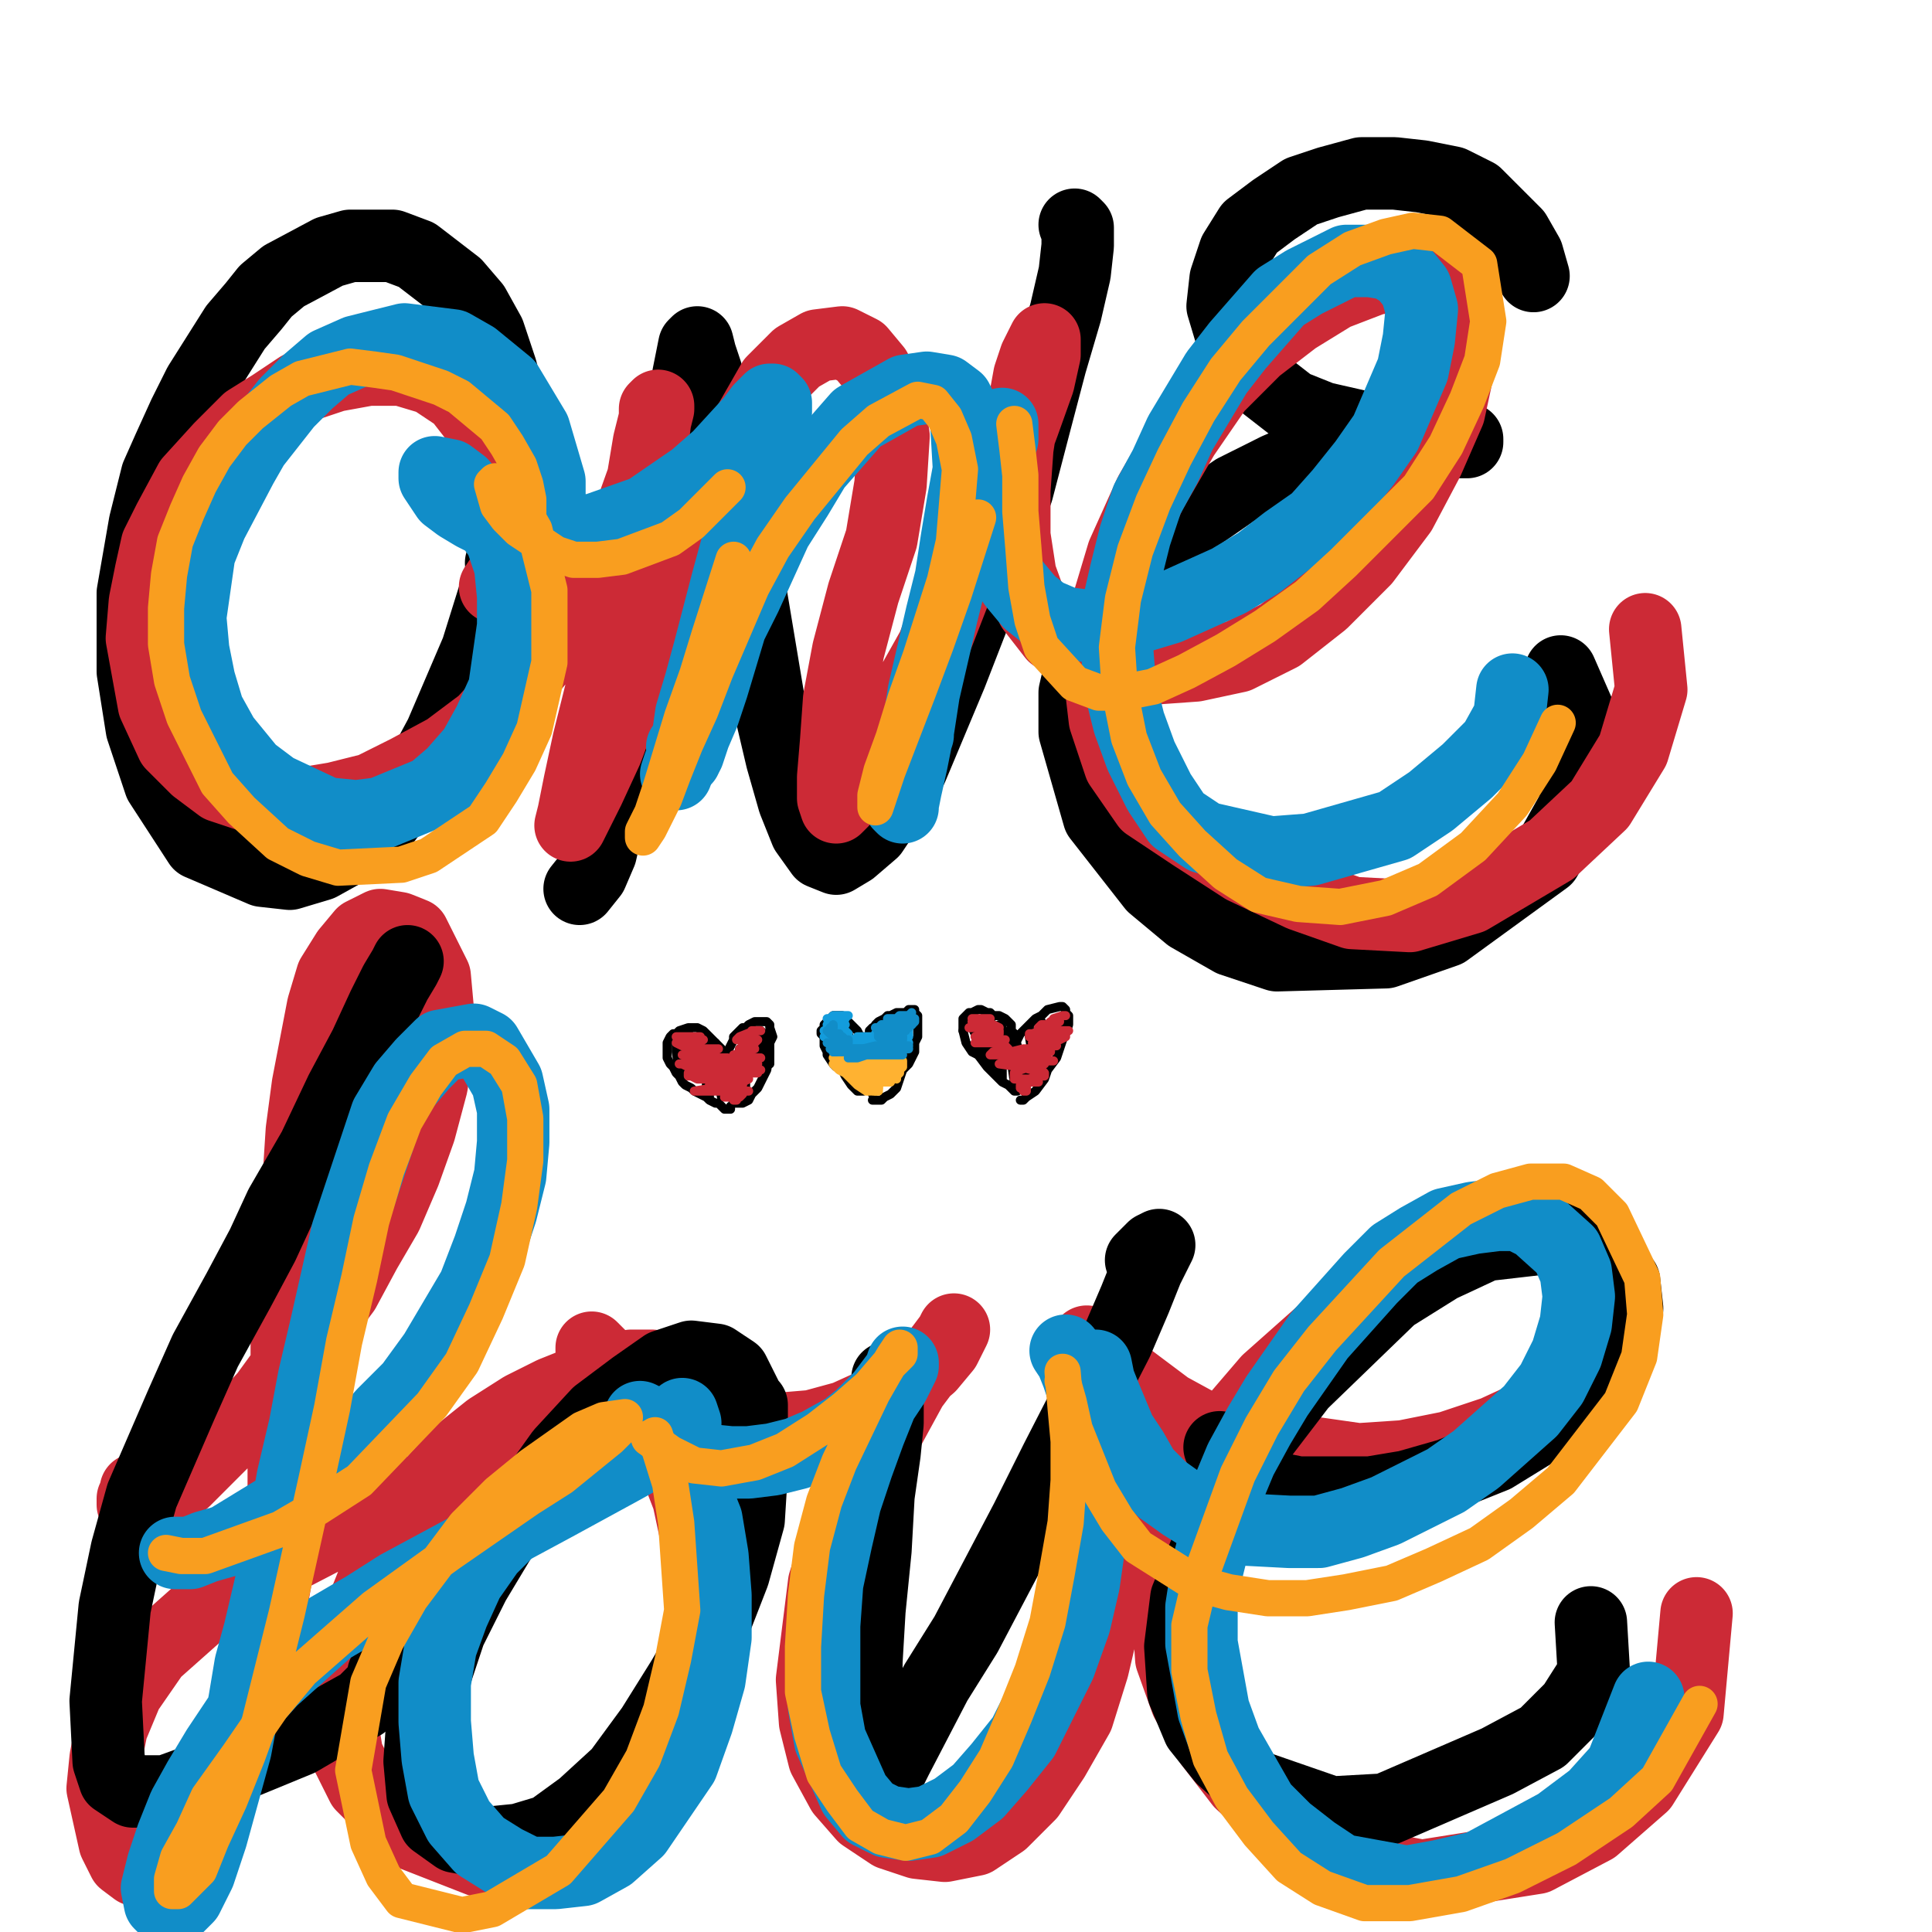 <?xml version="1.0" standalone="yes"?><svg width="640px" height="640px" xmlns="http://www.w3.org/2000/svg" version="1.1"><polyline points="166,186.438 171,180.438 172,173.438 173,164.438 171,145.438 169,134.438 166,122.438 162,110.438 157,101.438 151,94.438 138,84.438 130,81.438 124,81.438 116,81.438 109,83.438 94,91.438 88,96.438 84,101.438 78,108.438 66,127.438 61,137.438 56,148.438 52,157.438 48,173.438 44,196.438 44,209.438 44,222.438 47,241.438 53,259.438 66,279.438 87,288.438 96,289.438 106,286.438 124,276.438 139,256.438 146,243.438 158,215.438 163,199.438 168,183.438 170,167.438 171,150.438 " fill="none" stroke="#000000" stroke-width="24px" stroke-linecap="round" stroke-linejoin="round" /><polyline points="192,294.438 196,289.438 199,282.438 201,273.438 204,260.438 207,247.438 210,232.438 213,217.438 216,201.438 219,183.438 222,165.438 225,149.438 228,124.438 230,114.438 231,113.438 232,117.438 234,123.438 236,134.438 239,147.438 242,163.438 246,180.438 249,198.438 252,216.438 255,234.438 259,251.438 263,265.438 267,275.438 272,282.438 277,284.438 282,281.438 289,275.438 295,266.438 302,254.438 315,223.438 322,205.438 337,162.438 343,139.438 348,120.438 353,103.438 356,90.438 357,81.438 357,75.438 356,74.438 " fill="none" stroke="#000000" stroke-width="24px" stroke-linecap="round" stroke-linejoin="round" /><polyline points="508,91.438 506,84.438 502,77.438 496,71.438 489,64.438 481,60.438 471,58.438 462,57.438 451,57.438 440,60.438 431,63.438 422,69.438 414,75.438 409,83.438 406,92.438 405,101.438 408,111.438 412,120.438 419,127.438 428,134.438 438,138.438 460,143.438 477,146.438 483,146.438 486,146.438 486,145.438 484,144.438 479,142.438 472,141.438 462,142.438 450,145.438 437,149.438 423,155.438 409,162.438 396,171.438 384,182.438 374,193.438 365,204.438 359,216.438 356,229.438 356,242.438 364,270.438 382,293.438 394,303.438 408,311.438 423,316.438 459,315.438 479,308.438 512,284.438 521,268.438 525,252.438 524,238.438 517,222.438 " fill="none" stroke="#000000" stroke-width="24px" stroke-linecap="round" stroke-linejoin="round" /><polyline points="45,493.438 45,494.438 44,496.438 44,498.438 45,499.438 47,500.438 50,498.438 55,495.438 61,490.438 68,483.438 76,475.438 88,462.438 96,451.438 105,439.438 114,427.438 121,414.438 128,402.438 134,388.438 139,374.438 143,359.438 145,345.438 145,334.438 144,323.438 137,309.438 132,307.438 126,306.438 120,309.438 115,315.438 110,323.438 107,333.438 102,359.438 100,374.438 98,405.438 96,423.438 95,442.438 95,462.438 94,481.438 94,500.438 92,519.438 85,558.438 82,570.438 78,583.438 71,597.438 65,608.438 53,619.438 49,619.438 45,619.438 41,616.438 38,610.438 34,592.438 35,582.438 37,572.438 42,560.438 51,547.438 60,539.438 69,531.438 81,523.438 96,515.438 123,501.438 137,494.438 151,489.438 164,483.438 177,476.438 199,464.438 207,459.438 212,456.438 216,454.438 217,453.438 216,452.438 213,452.438 209,452.438 202,454.438 193,457.438 183,461.438 173,466.438 162,473.438 152,481.438 143,491.438 134,502.438 127,515.438 117,540.438 114,553.438 113,569.438 115,581.438 120,591.438 136,607.438 159,616.438 171,616.438 184,613.438 207,597.438 217,585.438 223,572.438 229,557.438 232,540.438 233,524.438 231,510.438 228,496.438 223,483.438 217,472.438 211,463.438 205,455.438 200,450.438 196,446.438 196,447.438 198,450.438 209,458.438 217,463.438 226,467.438 236,471.438 246,473.438 257,473.438 269,472.438 280,469.438 291,464.438 301,458.438 308,452.438 313,446.438 315,442.438 316,440.438 316,440.438 315,442.438 312,446.438 308,451.438 302,459.438 290,481.438 283,494.438 278,508.438 273,524.438 269,556.438 270,570.438 273,582.438 279,593.438 286,601.438 295,607.438 304,610.438 313,611.438 323,609.438 332,603.438 341,594.438 349,582.438 357,568.438 362,552.438 366,535.438 369,518.438 369,501.438 369,485.438 366,461.438 363,452.438 361,447.438 360,445.438 360,444.438 362,445.438 366,448.438 371,454.438 379,460.438 387,466.438 398,472.438 409,477.438 422,479.438 436,481.438 450,483.438 465,482.438 480,479.438 495,474.438 508,468.438 520,460.438 529,450.438 534,441.438 537,432.438 537,423.438 533,416.438 528,411.438 507,408.438 493,411.438 463,424.438 447,433.438 420,457.438 408,471.438 399,485.438 388,518.438 387,534.438 388,549.438 393,563.438 401,577.438 411,590.438 424,602.438 439,612.438 455,618.438 471,621.438 509,615.438 528,605.438 544,591.438 559,567.438 562,534.438 " fill="none" stroke="#cc2a36" stroke-width="24px" stroke-linecap="round" stroke-linejoin="round" /><polyline points="164,194.438 172,182.438 172,173.438 170,161.438 165,150.438 159,140.438 152,131.438 143,125.438 133,122.438 122,122.438 111,124.438 99,128.438 90,134.438 82,139.438 73,148.438 63,159.438 56,172.438 52,180.438 50,189.438 48,199.438 47,211.438 51,233.438 57,246.438 65,254.438 73,260.438 88,265.438 99,266.438 111,264.438 123,261.438 135,255.438 148,248.438 160,239.438 171,227.438 182,214.438 191,201.438 200,186.438 208,172.438 213,158.438 216,147.438 217,139.438 218,135.438 218,134.438 217,135.438 217,138.438 215,146.438 213,158.438 210,174.438 207,193.438 203,212.438 199,229.438 195,245.438 192,259.438 190,269.438 189,273.438 189,273.438 191,269.438 195,261.438 201,248.438 207,232.438 215,214.438 223,196.438 231,177.438 239,158.438 248,140.438 256,126.438 264,118.438 271,114.438 279,113.438 285,116.438 290,122.438 294,131.438 296,144.438 295,160.438 292,178.438 286,196.438 281,215.438 278,231.438 277,245.438 276,257.438 276,264.438 277,267.438 279,265.438 284,257.438 291,245.438 300,230.438 309,214.438 316,196.438 325,178.438 332,159.438 339,140.438 344,126.438 346,117.438 346,113.438 346,112.438 345,114.438 343,118.438 341,124.438 339,135.438 337,148.438 336,162.438 336,177.438 338,190.438 342,201.438 349,210.438 358,216.438 370,220.438 382,221.438 396,220.438 410,217.438 424,210.438 438,199.438 452,185.438 464,169.438 473,152.438 480,136.438 483,122.438 484,109.438 481,99.438 475,93.438 467,90.438 455,92.438 442,97.438 429,105.438 416,115.438 403,128.438 392,144.438 381,163.438 372,183.438 366,203.438 364,221.438 366,238.438 371,253.438 380,266.438 395,276.438 412,287.438 431,296.438 448,302.438 467,303.438 487,297.438 514,281.438 530,266.438 541,248.438 547,228.438 545,208.438 " fill="none" stroke="#cc2a36" stroke-width="24px" stroke-linecap="round" stroke-linejoin="round" /><polyline points="135,318.438 135,318.438 134,320.438 131,325.438 127,333.438 121,346.438 113,361.438 104,380.438 93,399.438 87,412.438 79,427.438 68,447.438 60,465.438 47,495.438 42,513.438 38,532.438 35,563.438 36,583.438 38,589.438 44,593.438 55,593.438 66,589.438 82,583.438 99,576.438 111,569.438 120,564.438 124,560.438 127,558.438 127,554.438 " fill="none" stroke="#000000" stroke-width="24px" stroke-linecap="round" stroke-linejoin="round" /><polyline points="233,524.438 243,510.438 247,498.438 249,486.438 249,473.438 247,462.438 243,454.438 237,450.438 229,449.438 220,452.438 210,459.438 198,468.438 186,481.438 166,509.438 157,524.438 149,540.438 144,555.438 140,569.438 139,583.438 140,594.438 144,603.438 151,608.438 162,610.438 172,609.438 182,606.438 193,598.438 205,587.438 216,572.438 226,556.438 236,539.438 243,521.438 248,503.438 249,487.438 249,465.438 " fill="none" stroke="#000000" stroke-width="24px" stroke-linecap="round" stroke-linejoin="round" /><polyline points="294,456.438 294,464.438 294,471.438 293,481.438 291,495.438 290,513.438 288,533.438 287,550.438 287,564.438 287,576.438 289,591.438 290,592.438 293,590.438 297,582.438 310,557.438 320,541.438 330,522.438 340,503.438 350,483.438 370,444.438 376,430.438 380,420.438 383,414.438 384,412.438 384,412.438 382,413.438 378,417.438 " fill="none" stroke="#000000" stroke-width="24px" stroke-linecap="round" stroke-linejoin="round" /><polyline points="404,479.438 407,485.438 412,489.438 420,492.438 430,494.438 441,494.438 454,494.438 466,492.438 480,488.438 495,482.438 508,474.438 529,455.438 535,444.438 539,433.438 538,424.438 528,411.438 518,409.438 492,412.438 477,419.438 461,429.438 431,458.438 418,475.438 407,495.438 393,529.438 391,545.438 392,560.438 397,572.438 405,582.438 415,591.438 441,600.438 459,599.438 496,583.438 511,575.438 521,565.438 528,554.438 527,537.438 " fill="none" stroke="#000000" stroke-width="24px" stroke-linecap="round" stroke-linejoin="round" /><polyline points="242,366.438 242,367.438 242,367.438 241,367.438 241,367.438 240,367.438 239,366.438 238,365.438 237,365.438 235,364.438 234,363.438 232,362.438 230,361.438 229,360.438 227,359.438 226,358.438 225,356.438 224,355.438 223,353.438 222,352.438 221,350.438 221,349.438 221,348.438 221,345.438 222,343.438 223,342.438 224,342.438 225,341.438 228,340.438 230,340.438 231,340.438 233,341.438 236,344.438 238,346.438 239,347.438 240,349.438 240,349.438 241,349.438 241,349.438 241,348.438 242,346.438 243,344.438 243,343.438 246,340.438 247,340.438 248,339.438 250,338.438 252,338.438 254,338.438 255,339.438 255,340.438 256,343.438 255,345.438 255,348.438 254,354.438 253,356.438 252,358.438 251,360.438 249,362.438 248,364.438 246,365.438 244,365.438 243,365.438 " fill="none" stroke="#000000" stroke-width="3px" stroke-linecap="round" stroke-linejoin="round" /><polyline points="286,361.438 286,361.438 286,361.438 286,361.438 285,361.438 284,361.438 283,360.438 282,359.438 280,356.438 279,354.438 277,353.438 276,352.438 274,349.438 274,348.438 273,346.438 273,345.438 273,343.438 272,342.438 272,341.438 273,340.438 273,339.438 275,337.438 275,337.438 276,336.438 279,336.438 280,337.438 281,338.438 282,339.438 283,340.438 284,341.438 285,343.438 286,343.438 286,344.438 286,344.438 287,345.438 287,345.438 287,344.438 288,342.438 289,341.438 290,339.438 291,338.438 293,337.438 294,336.438 295,336.438 297,335.438 299,335.438 300,335.438 301,334.438 302,334.438 303,334.438 303,335.438 304,336.438 304,337.438 304,339.438 304,341.438 304,343.438 303,345.438 303,348.438 302,350.438 301,352.438 299,354.438 298,357.438 297,360.438 295,362.438 293,363.438 292,364.438 290,364.438 289,364.438 " fill="none" stroke="#000000" stroke-width="3px" stroke-linecap="round" stroke-linejoin="round" /><polyline points="336,361.438 337,361.438 337,361.438 337,361.438 336,361.438 336,361.438 335,360.438 334,359.438 332,358.438 330,356.438 329,355.438 327,353.438 324,349.438 322,348.438 320,345.438 319,341.438 319,340.438 319,339.438 319,338.438 319,337.438 320,336.438 321,335.438 322,335.438 324,334.438 325,334.438 327,335.438 328,335.438 329,336.438 331,336.438 333,337.438 334,338.438 335,339.438 335,341.438 336,342.438 336,344.438 336,345.438 336,345.438 336,345.438 337,344.438 338,342.438 339,341.438 341,339.438 343,337.438 345,336.438 347,334.438 351,333.438 352,333.438 353,334.438 353,335.438 354,336.438 354,337.438 354,339.438 353,342.438 352,344.438 351,347.438 350,350.438 347,354.438 346,357.438 343,361.438 340,363.438 339,364.438 338,364.438 " fill="none" stroke="#000000" stroke-width="3px" stroke-linecap="round" stroke-linejoin="round" /><polyline points="224,346.438 224,345.438 224,345.438 224,345.438 224,345.438 224,348.438 225,354.438 226,356.438 226,356.438 226,356.438 226,353.438 226,351.438 226,348.438 226,345.438 227,343.438 227,342.438 228,342.438 229,343.438 229,344.438 230,351.438 231,354.438 231,356.438 231,356.438 231,354.438 231,350.438 231,346.438 232,343.438 233,343.438 233,345.438 234,349.438 234,358.438 234,361.438 235,363.438 235,363.438 235,361.438 235,357.438 236,348.438 236,345.438 237,345.438 237,349.438 237,354.438 238,358.438 239,363.438 239,363.438 240,362.438 241,354.438 241,350.438 241,348.438 241,348.438 242,350.438 242,355.438 242,360.438 243,365.438 243,365.438 243,363.438 244,359.438 244,354.438 245,347.438 245,347.438 246,351.438 246,356.438 247,359.438 247,361.438 247,361.438 247,359.438 247,355.438 247,349.438 248,341.438 248,341.438 249,342.438 251,350.438 252,355.438 252,355.438 252,354.438 252,351.438 252,346.438 252,341.438 253,342.438 253,346.438 254,350.438 254,352.438 255,352.438 255,348.438 " fill="none" stroke="#000000" stroke-width="3px" stroke-linecap="round" stroke-linejoin="round" /><polyline points="276,337.438 276,339.438 276,340.438 276,343.438 277,346.438 277,349.438 278,352.438 278,349.438 278,345.438 278,341.438 279,339.438 279,339.438 279,341.438 280,346.438 281,354.438 282,356.438 282,356.438 281,353.438 281,349.438 281,345.438 281,341.438 281,342.438 282,346.438 283,351.438 284,355.438 285,359.438 285,360.438 285,360.438 285,358.438 285,353.438 285,348.438 285,345.438 285,345.438 286,346.438 286,350.438 287,355.438 288,359.438 289,362.438 289,362.438 289,361.438 288,351.438 288,345.438 288,341.438 289,340.438 291,344.438 292,349.438 293,354.438 293,356.438 293,356.438 293,356.438 293,352.438 293,348.438 293,343.438 293,340.438 293,340.438 294,342.438 295,347.438 296,353.438 297,354.438 297,353.438 298,346.438 298,339.438 298,338.438 298,340.438 299,346.438 299,350.438 299,353.438 299,354.438 299,354.438 299,352.438 300,350.438 300,346.438 300,343.438 300,341.438 " fill="none" stroke="#000000" stroke-width="3px" stroke-linecap="round" stroke-linejoin="round" /><polyline points="319,341.438 320,339.438 321,339.438 321,338.438 322,339.438 322,340.438 323,342.438 324,346.438 324,348.438 324,349.438 325,349.438 324,346.438 324,343.438 324,339.438 324,338.438 324,338.438 324,341.438 326,349.438 327,352.438 328,353.438 329,351.438 328,347.438 328,341.438 328,338.438 328,338.438 329,339.438 330,344.438 331,349.438 331,354.438 332,357.438 332,357.438 332,357.438 332,349.438 331,340.438 331,339.438 332,340.438 334,345.438 335,351.438 336,358.438 337,358.438 337,357.438 337,354.438 336,344.438 336,342.438 337,346.438 338,351.438 340,355.438 341,358.438 342,358.438 342,355.438 342,349.438 341,343.438 341,340.438 341,340.438 341,342.438 342,347.438 343,351.438 344,353.438 345,352.438 345,350.438 345,345.438 345,340.438 345,338.438 345,339.438 346,342.438 346,344.438 347,346.438 347,346.438 348,346.438 348,346.438 348,344.438 349,344.438 349,344.438 350,344.438 351,344.438 351,342.438 352,340.438 351,338.438 350,339.438 " fill="none" stroke="#000000" stroke-width="3px" stroke-linecap="round" stroke-linejoin="round" /><polyline points="275,338.438 275,337.438 275,337.438 275,337.438 274,337.438 274,337.438 274,337.438 275,337.438 275,337.438 275,337.438 276,337.438 277,337.438 278,337.438 278,337.438 276,337.438 275,337.438 275,337.438 275,337.438 276,336.438 277,336.438 279,336.438 280,336.438 280,336.438 281,336.438 281,336.438 280,336.438 279,336.438 278,336.438 277,336.438 276,336.438 277,336.438 278,337.438 279,337.438 280,337.438 279,338.438 277,338.438 275,338.438 275,339.438 274,339.438 277,339.438 278,339.438 279,339.438 280,339.438 277,340.438 274,341.438 273,341.438 273,341.438 275,341.438 277,341.438 279,341.438 280,341.438 281,342.438 281,342.438 279,343.438 277,343.438 275,343.438 273,343.438 277,343.438 279,343.438 281,343.438 282,344.438 282,344.438 279,345.438 277,345.438 276,345.438 275,345.438 277,345.438 279,345.438 283,345.438 " fill="none" stroke="#139cdc" stroke-width="3px" stroke-linecap="round" stroke-linejoin="round" /><polyline points="295,338.438 296,338.438 297,338.438 298,337.438 300,338.438 300,338.438 298,338.438 296,338.438 295,338.438 295,338.438 297,338.438 301,338.438 302,338.438 302,339.438 300,340.438 297,340.438 296,340.438 297,340.438 298,340.438 300,340.438 301,340.438 301,340.438 301,340.438 298,341.438 295,341.438 294,341.438 293,341.438 294,341.438 295,340.438 298,340.438 300,340.438 301,341.438 301,341.438 299,342.438 296,342.438 293,342.438 290,342.438 290,342.438 290,342.438 292,342.438 295,342.438 299,342.438 301,342.438 301,343.438 300,343.438 296,344.438 292,344.438 287,344.438 285,343.438 284,343.438 286,343.438 289,343.438 293,343.438 297,344.438 300,344.438 301,345.438 300,345.438 297,346.438 292,346.438 286,346.438 282,345.438 281,345.438 282,344.438 285,344.438 289,344.438 294,344.438 297,344.438 299,345.438 298,346.438 295,346.438 290,346.438 284,346.438 280,346.438 279,346.438 281,345.438 286,345.438 296,345.438 299,346.438 300,347.438 298,347.438 294,348.438 289,348.438 285,348.438 282,348.438 281,348.438 283,347.438 287,347.438 292,346.438 296,346.438 299,347.438 297,349.438 " fill="none" stroke="#139cdc" stroke-width="3px" stroke-linecap="round" stroke-linejoin="round" /><polyline points="297,351.438 296,351.438 294,351.438 291,351.438 288,351.438 284,351.438 282,351.438 281,351.438 281,351.438 282,351.438 284,351.438 287,351.438 289,351.438 292,351.438 294,351.438 294,351.438 294,351.438 288,351.438 283,351.438 282,351.438 282,351.438 283,351.438 286,351.438 289,351.438 292,351.438 294,351.438 295,352.438 294,352.438 291,352.438 284,351.438 281,350.438 280,350.438 279,349.438 281,349.438 284,349.438 288,349.438 292,349.438 294,349.438 296,349.438 296,349.438 294,350.438 290,350.438 285,350.438 282,350.438 280,350.438 279,349.438 281,349.438 284,349.438 290,349.438 293,349.438 295,350.438 293,351.438 290,351.438 285,351.438 282,351.438 280,351.438 280,350.438 281,350.438 285,350.438 289,350.438 294,350.438 296,351.438 297,352.438 296,352.438 293,353.438 288,353.438 284,353.438 282,353.438 282,353.438 283,353.438 287,353.438 291,353.438 295,353.438 297,354.438 298,354.438 296,355.438 292,355.438 288,355.438 284,355.438 284,355.438 287,354.438 290,354.438 294,354.438 296,355.438 291,356.438 288,356.438 286,356.438 287,356.438 289,356.438 292,357.438 295,357.438 295,357.438 295,358.438 293,358.438 290,358.438 287,358.438 285,358.438 285,358.438 286,358.438 288,358.438 290,358.438 290,359.438 291,359.438 291,360.438 290,361.438 289,361.438 289,361.438 289,361.438 289,361.438 " fill="none" stroke="#ffb231" stroke-width="3px" stroke-linecap="round" stroke-linejoin="round" /><polyline points="282,356.438 282,355.438 281,355.438 280,353.438 278,352.438 277,350.438 276,350.438 276,350.438 279,352.438 281,354.438 283,356.438 287,359.438 288,360.438 288,361.438 287,361.438 284,359.438 282,357.438 280,355.438 278,352.438 277,352.438 278,352.438 281,355.438 282,356.438 282,356.438 278,354.438 276,352.438 276,352.438 277,352.438 280,353.438 282,354.438 285,356.438 289,358.438 290,360.438 290,361.438 290,361.438 290,361.438 291,361.438 291,360.438 291,360.438 291,359.438 292,358.438 293,357.438 295,355.438 296,354.438 296,353.438 296,353.438 296,353.438 296,354.438 296,355.438 297,356.438 297,356.438 297,357.438 297,356.438 298,355.438 298,354.438 299,353.438 299,352.438 298,351.438 298,351.438 297,352.438 297,352.438 298,351.438 299,351.438 299,351.438 299,352.438 " fill="none" stroke="#ffb231" stroke-width="3px" stroke-linecap="round" stroke-linejoin="round" /><polyline points="243,364.438 244,364.438 244,363.438 243,363.438 241,363.438 240,363.438 240,363.438 243,362.438 245,362.438 246,362.438 246,362.438 245,363.438 243,363.438 241,363.438 240,362.438 240,362.438 241,362.438 246,361.438 247,361.438 248,361.438 247,361.438 241,361.438 236,361.438 230,361.438 230,361.438 236,360.438 239,359.438 245,359.438 246,359.438 245,359.438 243,359.438 239,359.438 236,359.438 235,359.438 235,359.438 237,358.438 240,358.438 244,357.438 246,357.438 248,357.438 246,358.438 242,358.438 238,357.438 235,357.438 235,357.438 235,356.438 238,356.438 242,355.438 246,355.438 249,355.438 251,355.438 251,355.438 249,355.438 245,356.438 240,356.438 236,356.438 233,356.438 231,355.438 232,355.438 235,354.438 246,354.438 250,354.438 252,354.438 252,354.438 249,354.438 244,354.438 238,354.438 232,354.438 229,353.438 229,353.438 231,352.438 236,352.438 242,351.438 247,351.438 250,352.438 251,352.438 245,353.438 240,353.438 234,353.438 231,352.438 230,352.438 230,351.438 232,350.438 235,350.438 239,350.438 241,350.438 240,351.438 237,351.438 234,351.438 231,351.438 229,350.438 229,349.438 230,349.438 233,348.438 236,348.438 238,347.438 238,347.438 236,347.438 232,347.438 229,347.438 228,347.438 227,346.438 228,346.438 229,345.438 231,345.438 233,344.438 233,344.438 231,344.438 229,344.438 227,344.438 225,343.438 224,343.438 226,343.438 228,343.438 230,343.438 232,343.438 232,343.438 229,344.438 227,345.438 224,345.438 224,345.438 226,346.438 228,346.438 229,347.438 229,347.438 229,348.438 229,348.438 227,349.438 226,349.438 226,349.438 227,349.438 229,350.438 231,350.438 232,351.438 232,351.438 231,351.438 229,351.438 226,352.438 225,352.438 225,352.438 226,352.438 228,353.438 231,354.438 234,355.438 235,356.438 235,357.438 234,357.438 231,357.438 229,356.438 228,356.438 228,355.438 231,356.438 234,357.438 240,359.438 241,361.438 " fill="none" stroke="#cc2a36" stroke-width="3px" stroke-linecap="round" stroke-linejoin="round" /><polyline points="250,352.438 250,352.438 249,352.438 247,352.438 245,352.438 244,352.438 244,351.438 246,351.438 249,351.438 252,350.438 252,350.438 247,350.438 244,349.438 243,349.438 248,348.438 249,347.438 250,347.438 250,347.438 248,347.438 246,347.438 245,347.438 247,346.438 249,345.438 250,345.438 251,344.438 250,344.438 248,344.438 246,344.438 245,344.438 244,344.438 245,343.438 250,341.438 252,341.438 251,341.438 250,341.438 249,341.438 " fill="none" stroke="#cc2a36" stroke-width="3px" stroke-linecap="round" stroke-linejoin="round" /><polyline points="326,339.438 325,338.438 324,338.438 323,337.438 322,337.438 322,337.438 324,337.438 325,337.438 328,337.438 328,337.438 327,338.438 326,338.438 324,338.438 323,338.438 322,338.438 323,338.438 327,339.438 329,339.438 331,340.438 330,340.438 327,340.438 324,340.438 322,340.438 321,340.438 324,340.438 327,340.438 329,341.438 331,341.438 331,342.438 330,343.438 327,343.438 325,343.438 323,343.438 323,343.438 329,343.438 332,344.438 333,344.438 330,345.438 327,345.438 324,345.438 323,345.438 323,345.438 326,345.438 329,345.438 332,345.438 334,347.438 333,347.438 331,348.438 329,348.438 328,349.438 328,349.438 331,349.438 334,349.438 336,350.438 337,351.438 337,351.438 334,352.438 332,352.438 331,352.438 331,352.438 338,353.438 342,354.438 345,354.438 346,355.438 346,356.438 344,356.438 341,357.438 338,357.438 336,357.438 336,357.438 336,357.438 338,357.438 339,357.438 341,358.438 341,358.438 340,359.438 339,359.438 338,359.438 338,360.438 338,360.438 338,360.438 339,360.438 339,360.438 339,361.438 340,361.438 340,361.438 340,360.438 340,359.438 340,359.438 340,358.438 339,358.438 338,357.438 338,357.438 338,357.438 340,357.438 342,358.438 344,358.438 344,358.438 343,358.438 340,357.438 338,357.438 336,356.438 336,355.438 338,354.438 341,353.438 344,353.438 345,352.438 346,352.438 344,352.438 342,352.438 339,352.438 337,352.438 336,352.438 337,351.438 340,351.438 344,351.438 348,351.438 349,351.438 346,351.438 341,351.438 336,350.438 333,349.438 333,349.438 335,348.438 339,347.438 343,347.438 346,347.438 348,347.438 348,348.438 346,348.438 343,348.438 341,348.438 339,348.438 339,347.438 342,347.438 345,346.438 348,346.438 350,346.438 350,346.438 349,346.438 346,346.438 343,346.438 342,345.438 344,344.438 347,344.438 350,344.438 353,343.438 353,343.438 351,344.438 348,344.438 344,343.438 341,343.438 341,342.438 342,342.438 345,341.438 350,341.438 353,341.438 354,341.438 351,341.438 348,341.438 345,341.438 344,340.438 345,339.438 347,339.438 350,338.438 351,338.438 349,339.438 347,339.438 347,339.438 347,339.438 348,338.438 350,337.438 352,336.438 353,336.438 352,336.438 349,337.438 " fill="none" stroke="#cc2a36" stroke-width="3px" stroke-linecap="round" stroke-linejoin="round" /><polyline points="276,339.438 276,339.438 276,339.438 276,339.438 276,340.438 276,340.438 275,340.438 275,341.438 274,341.438 275,342.438 275,342.438 277,342.438 277,342.438 278,342.438 277,342.438 276,342.438 275,342.438 275,342.438 275,342.438 276,342.438 277,343.438 279,343.438 280,344.438 281,344.438 281,345.438 278,345.438 276,345.438 274,345.438 274,345.438 276,345.438 278,346.438 280,347.438 281,347.438 282,347.438 282,347.438 281,347.438 279,347.438 277,347.438 276,347.438 275,347.438 275,347.438 276,347.438 277,347.438 278,347.438 278,347.438 277,348.438 276,348.438 276,348.438 276,347.438 277,347.438 277,347.438 276,347.438 276,347.438 276,347.438 276,347.438 278,347.438 279,347.438 281,347.438 283,347.438 286,347.438 290,346.438 293,346.438 296,346.438 299,346.438 300,346.438 301,346.438 301,346.438 299,346.438 296,346.438 293,346.438 " fill="none" stroke="#118dc8" stroke-width="3px" stroke-linecap="round" stroke-linejoin="round" /><polyline points="282,347.438 283,347.438 286,347.438 288,347.438 291,347.438 293,347.438 296,347.438 299,347.438 299,347.438 299,347.438 298,347.438 297,346.438 295,346.438 292,345.438 292,345.438 293,345.438 298,344.438 299,344.438 299,343.438 299,343.438 297,343.438 292,343.438 291,343.438 291,342.438 292,342.438 294,341.438 297,341.438 299,341.438 300,341.438 300,341.438 298,341.438 295,341.438 291,341.438 290,340.438 291,340.438 292,339.438 295,339.438 297,339.438 300,339.438 301,339.438 301,339.438 300,339.438 295,338.438 294,338.438 294,337.438 295,337.438 297,337.438 298,336.438 300,336.438 301,336.438 301,336.438 301,337.438 299,337.438 300,336.438 301,336.438 302,335.438 302,335.438 302,335.438 301,336.438 300,336.438 300,337.438 299,337.438 300,337.438 301,338.438 301,338.438 302,337.438 302,337.438 303,337.438 303,338.438 302,339.438 301,340.438 300,340.438 " fill="none" stroke="#118dc8" stroke-width="3px" stroke-linecap="round" stroke-linejoin="round" /><polyline points="298,342.438 299,343.438 " fill="none" stroke="#118dc8" stroke-width="3px" stroke-linecap="round" stroke-linejoin="round" /><polyline points="301,347.438 301,347.438 300,347.438 297,347.438 293,348.438 288,348.438 281,348.438 276,348.438 " fill="none" stroke="#118dc8" stroke-width="3px" stroke-linecap="round" stroke-linejoin="round" /><polyline points="289,348.438 292,348.438 294,348.438 294,349.438 295,349.438 296,349.438 296,349.438 296,349.438 296,349.438 295,349.438 293,349.438 290,349.438 286,349.438 284,349.438 282,349.438 281,349.438 281,349.438 281,349.438 286,349.438 290,349.438 293,349.438 296,349.438 298,349.438 299,349.438 299,349.438 298,349.438 296,349.438 287,349.438 284,350.438 282,350.438 281,350.438 " fill="none" stroke="#118dc8" stroke-width="3px" stroke-linecap="round" stroke-linejoin="round" /><polyline points="179,181.438 182,173.438 182,167.438 182,159.438 177,142.438 168,127.438 157,118.438 150,114.438 134,112.438 118,116.438 109,120.438 102,126.438 95,133.438 84,147.438 80,154.438 70,173.438 66,183.438 63,204.438 64,215.438 66,225.438 69,235.438 74,244.438 83,255.438 91,261.438 108,269.438 118,270.438 126,269.438 143,262.438 150,256.438 157,248.438 162,239.438 167,228.438 170,207.438 170,197.438 169,187.438 166,178.438 161,171.438 153,160.438 149,157.438 144,156.438 144,158.438 148,164.438 152,167.438 157,170.438 163,173.438 171,175.438 179,176.438 188,176.438 197,175.438 214,169.438 230,158.438 238,151.438 249,139.438 252,135.438 255,132.438 256,132.438 257,133.438 257,136.438 255,141.438 253,149.438 251,158.438 248,170.438 244,181.438 241,192.438 235,215.438 232,226.438 229,236.438 228,243.438 228,247.438 227,250.438 227,251.438 226,247.438 " fill="none" stroke="#118dc8" stroke-width="24px" stroke-linecap="round" stroke-linejoin="round" /><polyline points="224,256.438 225,253.438 228,249.438 230,243.438 233,236.438 236,227.438 239,217.438 242,207.438 247,197.438 252,186.438 257,175.438 264,164.438 270,154.438 277,146.438 284,138.438 300,129.438 307,128.438 313,129.438 317,132.438 320,138.438 321,155.438 319,166.438 317,178.438 315,191.438 312,203.438 309,216.438 306,229.438 304,242.438 302,252.438 300,261.438 299,266.438 299,267.438 298,266.438 298,261.438 304,243.438 " fill="none" stroke="#118dc8" stroke-width="24px" stroke-linecap="round" stroke-linejoin="round" /><polyline points="332,140.438 332,141.438 332,145.438 331,148.438 330,153.438 329,159.438 329,166.438 329,173.438 330,180.438 332,187.438 336,193.438 341,199.438 346,203.438 353,206.438 361,207.438 369,206.438 377,204.438 387,201.438 407,192.438 417,186.438 426,179.438 436,172.438 444,163.438 452,153.438 459,143.438 465,129.438 468,122.438 470,112.438 471,102.438 469,95.438 465,90.438 460,87.438 454,86.438 446,86.438 432,93.438 424,98.438 410,114.438 403,123.438 397,133.438 391,143.438 386,154.438 380,165.438 376,177.438 373,189.438 370,202.438 370,214.438 371,227.438 374,239.438 378,250.438 384,262.438 390,271.438 399,277.438 421,282.438 434,281.438 462,273.438 474,265.438 486,255.438 495,246.438 500,237.438 501,228.438 " fill="none" stroke="#118dc8" stroke-width="24px" stroke-linecap="round" stroke-linejoin="round" /><polyline points="58,514.438 63,514.438 68,512.438 75,510.438 93,499.438 101,493.438 110,485.438 119,477.438 127,468.438 136,459.438 144,448.438 157,426.438 162,413.438 166,401.438 169,389.438 170,378.438 170,367.438 168,358.438 161,346.438 157,344.438 146,346.438 140,352.438 134,359.438 128,369.438 124,381.438 115,408.438 108,439.438 104,456.438 101,472.438 97,489.438 94,506.438 90,523.438 86,540.438 83,551.438 81,563.438 78,579.438 70,608.438 66,620.438 62,628.438 58,632.438 55,632.438 53,630.438 52,625.438 54,617.438 57,608.438 61,598.438 66,589.438 72,579.438 80,567.438 90,556.438 109,539.438 121,532.438 132,525.438 145,518.438 158,511.438 171,505.438 184,498.438 206,486.438 215,481.438 221,476.438 225,473.438 227,471.438 226,468.438 " fill="none" stroke="#118dc8" stroke-width="24px" stroke-linecap="round" stroke-linejoin="round" /><polyline points="220,477.438 219,478.438 216,479.438 210,481.438 203,483.438 196,486.438 187,491.438 178,497.438 170,505.438 162,513.438 155,523.438 150,534.438 146,545.438 144,557.438 144,570.438 145,582.438 147,593.438 152,603.438 159,611.438 167,616.438 175,620.438 184,620.438 193,619.438 202,614.438 211,606.438 226,584.438 231,570.438 235,556.438 237,542.438 237,528.438 236,515.438 234,503.438 230,493.438 226,484.438 221,477.438 217,473.438 214,470.438 212,469.438 212,469.438 212,471.438 214,473.438 216,475.438 220,478.438 225,481.438 232,483.438 242,484.438 248,484.438 256,483.438 264,481.438 271,478.438 280,473.438 285,469.438 292,462.438 295,458.438 298,454.438 299,451.438 299,452.438 298,454.438 296,458.438 292,464.438 288,474.438 284,485.438 280,497.438 277,510.438 274,524.438 273,538.438 273,565.438 275,576.438 283,594.438 288,600.438 294,603.438 301,604.438 308,603.438 316,599.438 324,593.438 331,585.438 339,575.438 345,563.438 351,551.438 356,537.438 359,524.438 361,510.438 362,495.438 362,482.438 361,470.438 359,461.438 357,455.438 355,450.438 353,447.438 " fill="none" stroke="#118dc8" stroke-width="24px" stroke-linecap="round" stroke-linejoin="round" /><polyline points="363,452.438 364,457.438 366,462.438 371,474.438 375,480.438 379,487.438 385,493.438 392,498.438 400,503.438 408,506.438 427,507.438 437,507.438 448,504.438 459,500.438 479,490.438 489,483.438 507,467.438 514,458.438 519,448.438 522,438.438 523,429.438 522,421.438 519,414.438 509,405.438 503,402.438 496,402.438 488,403.438 479,405.438 470,410.438 462,415.438 454,423.438 437,442.438 430,452.438 423,462.438 417,472.438 411,483.438 406,495.438 400,519.438 398,532.438 398,544.438 402,566.438 406,577.438 418,598.438 426,606.438 435,613.438 444,619.438 466,623.438 477,621.438 490,618.438 516,604.438 528,595.438 537,585.438 546,562.438 " fill="none" stroke="#118dc8" stroke-width="24px" stroke-linecap="round" stroke-linejoin="round" /><polyline points="175,171.438 175,169.438 175,165.438 174,160.438 172,154.438 168,147.438 164,141.438 158,136.438 152,131.438 146,128.438 131,123.438 124,122.438 116,121.438 100,125.438 93,129.438 83,137.438 77,143.438 71,151.438 66,160.438 62,169.438 58,179.438 56,190.438 55,201.438 55,213.438 57,225.438 61,237.438 72,259.438 80,268.438 92,279.438 102,284.438 112,287.438 133,286.438 142,283.438 160,271.438 166,262.438 172,252.438 177,241.438 182,219.438 182,195.438 177,175.438 173,168.438 167,160.438 164,159.438 163,160.438 165,167.438 168,171.438 172,175.438 178,179.438 184,183.438 190,185.438 198,185.438 206,184.438 222,178.438 229,173.438 241,161.438 " fill="none" stroke="#f99e1f" stroke-width="12px" stroke-linecap="round" stroke-linejoin="round" /><polyline points="243,185.438 235,210.438 231,223.438 226,237.438 219,260.438 216,269.438 213,275.438 213,277.438 215,274.438 220,264.438 223,256.438 227,246.438 232,235.438 237,222.438 243,208.438 249,194.438 256,181.438 265,168.438 283,146.438 291,139.438 304,132.438 309,133.438 313,138.438 316,145.438 318,155.438 316,179.438 313,192.438 305,217.438 300,231.438 296,244.438 292,255.438 290,263.438 290,266.438 290,267.438 294,255.438 304,229.438 310,213.438 316,196.438 324,171.438 " fill="none" stroke="#f99e1f" stroke-width="12px" stroke-linecap="round" stroke-linejoin="round" /><polyline points="336,140.438 337,148.438 338,157.438 338,169.438 339,181.438 340,194.438 342,205.438 345,214.438 356,226.438 364,229.438 372,229.438 382,227.438 393,222.438 406,215.438 419,207.438 433,197.438 445,186.438 470,161.438 479,147.438 486,132.438 491,119.438 493,106.438 490,87.438 477,77.438 468,76.438 459,78.438 448,82.438 437,89.438 416,110.438 406,122.438 397,136.438 389,151.438 382,166.438 376,182.438 372,198.438 370,214.438 371,229.438 374,244.438 379,257.438 386,269.438 395,279.438 406,289.438 417,296.438 430,299.438 444,300.438 459,297.438 473,291.438 488,280.438 501,266.438 510,252.438 516,239.438 " fill="none" stroke="#f99e1f" stroke-width="12px" stroke-linecap="round" stroke-linejoin="round" /><polyline points="55,514.438 60,515.438 68,515.438 93,506.438 105,499.438 119,490.438 143,465.438 153,451.438 161,434.438 168,417.438 172,399.438 174,384.438 174,370.438 172,359.438 167,351.438 161,347.438 154,347.438 147,351.438 141,359.438 134,371.438 128,387.438 123,404.438 119,423.438 114,444.438 110,466.438 105,489.438 95,534.438 90,554.438 86,570.438 82,581.438 76,596.438 70,609.438 66,619.438 59,626.438 57,626.438 57,622.438 59,615.438 64,606.438 69,595.438 79,581.438 90,565.438 100,553.438 124,532.438 149,514.438 162,505.438 175,496.438 186,489.438 202,476.438 206,472.438 207,469.438 200,470.438 193,473.438 176,485.438 165,494.438 154,505.438 136,529.438 128,543.438 122,557.438 117,586.438 122,610.438 127,621.438 133,629.438 153,634.438 163,632.438 185,619.438 205,596.438 213,582.438 219,566.438 223,549.438 226,533.438 224,504.438 222,491.438 217,475.438 " fill="none" stroke="#f99e1f" stroke-width="12px" stroke-linecap="round" stroke-linejoin="round" /><polyline points="215,476.438 222,481.438 230,485.438 239,486.438 250,484.438 260,480.438 271,473.438 280,466.438 288,459.438 294,452.438 298,448.438 298,446.438 296,449.438 293,454.438 289,461.438 278,484.438 273,497.438 269,512.438 267,528.438 266,545.438 266,560.438 269,574.438 273,587.438 279,596.438 285,604.438 292,608.438 300,610.438 308,608.438 316,602.438 323,593.438 330,582.438 336,568.438 342,553.438 347,537.438 350,521.438 353,504.438 354,490.438 354,477.438 353,466.438 352,454.438 " fill="none" stroke="#f99e1f" stroke-width="12px" stroke-linecap="round" stroke-linejoin="round" /><polyline points="352,457.438 354,464.438 356,473.438 360,483.438 364,493.438 370,503.438 377,512.438 396,524.438 407,527.438 420,529.438 433,529.438 446,527.438 461,524.438 475,518.438 490,511.438 504,501.438 517,490.438 537,464.438 543,449.438 545,435.438 544,423.438 534,402.438 527,395.438 518,391.438 507,391.438 496,394.438 484,400.438 461,418.438 438,443.438 427,457.438 418,472.438 410,488.438 398,521.438 394,538.438 394,553.438 397,568.438 401,582.438 408,595.438 417,607.438 427,618.438 438,625.438 452,630.438 467,630.438 484,627.438 501,621.438 519,612.438 537,600.438 549,589.438 563,564.438 " fill="none" stroke="#f99e1f" stroke-width="12px" stroke-linecap="round" stroke-linejoin="round" /></svg>